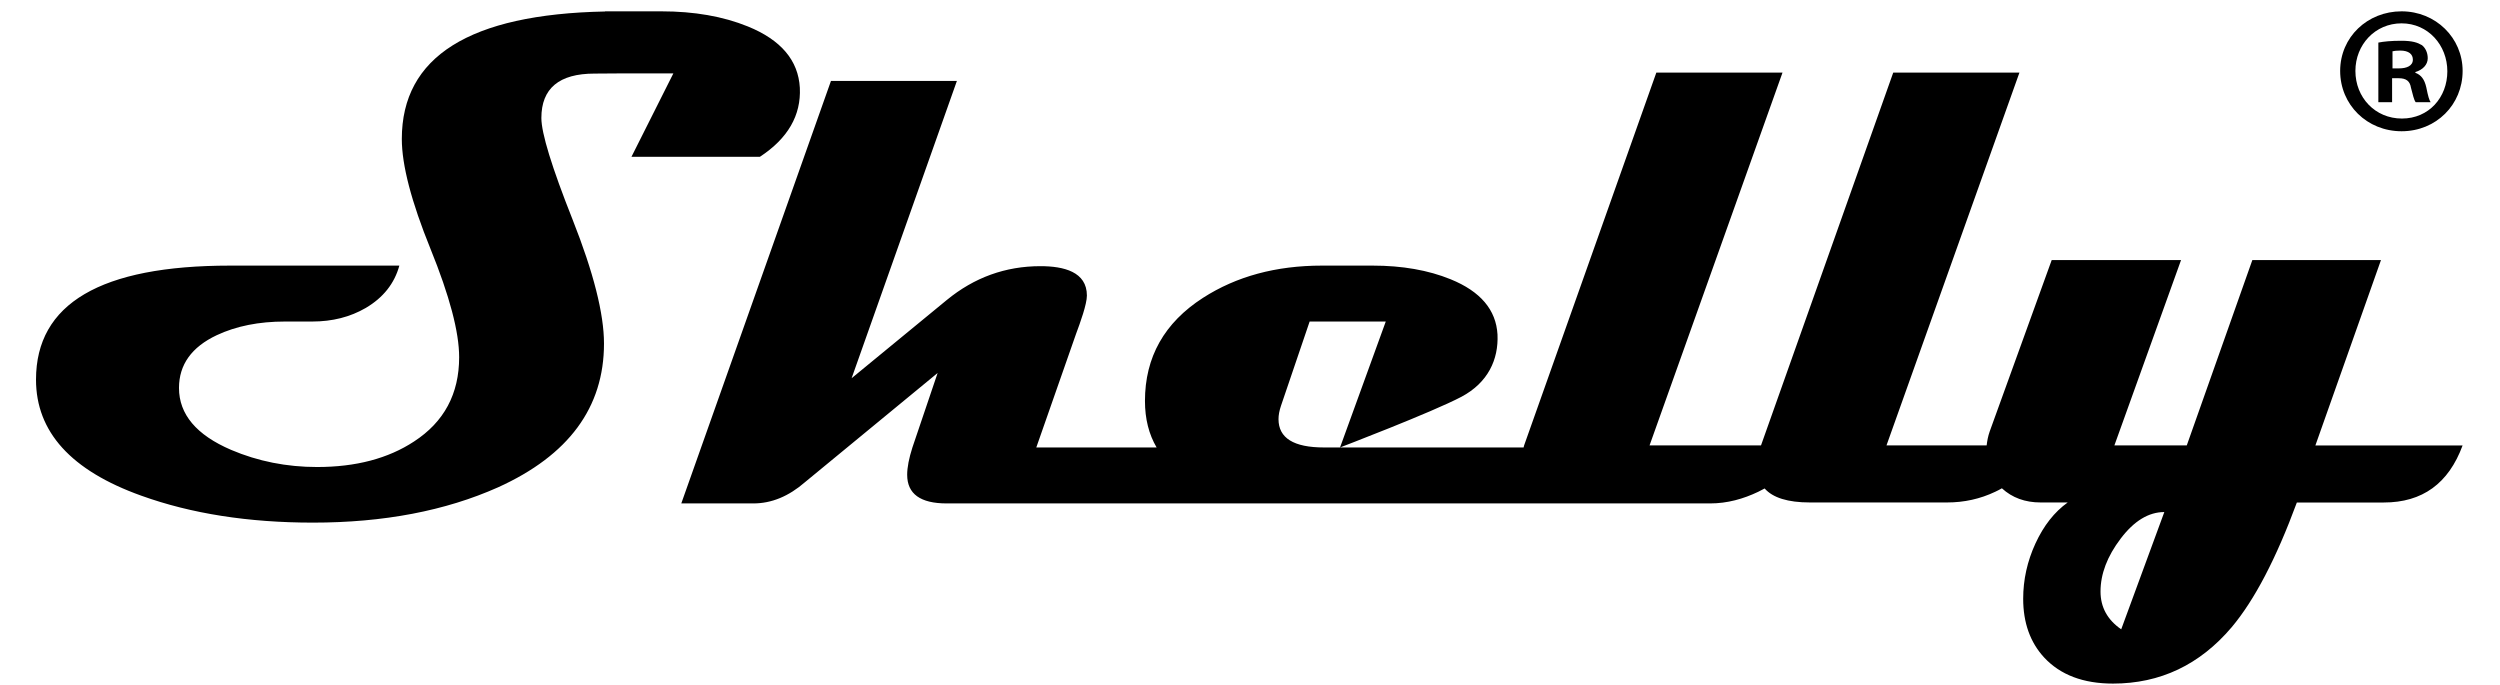 <svg width="62" height="17" viewBox="0 0 62 17" fill="none" xmlns="http://www.w3.org/2000/svg">
<path d="M57.422 11.046L59.048 6.45H55.858L54.232 11.046H52.437L54.09 6.45H50.882L49.344 10.702C49.303 10.818 49.282 10.933 49.269 11.046H46.785L50.082 1.801H46.952L43.673 11.046H40.909L44.206 1.801H41.077L37.798 11.046C37.792 11.064 37.79 11.08 37.785 11.097H32.835C32.083 11.097 31.707 10.863 31.707 10.395C31.707 10.296 31.727 10.187 31.768 10.065L32.479 7.974H34.367L33.233 11.097C33.233 11.097 35.523 10.222 36.244 9.84C36.904 9.489 37.166 8.914 37.138 8.296C37.103 7.683 36.715 7.227 35.976 6.926C35.42 6.7 34.776 6.587 34.041 6.587H32.784C31.644 6.587 30.662 6.854 29.835 7.386C28.875 8.004 28.395 8.857 28.395 9.944C28.395 10.387 28.492 10.771 28.684 11.097H25.7L26.686 8.28C26.79 8.002 26.955 7.544 26.955 7.33C26.955 6.74 26.381 6.601 25.803 6.601C24.936 6.601 24.161 6.881 23.478 7.442L21.12 9.38L23.731 2.007H20.608L16.896 12.485H18.683C19.133 12.485 19.561 12.309 19.966 11.956L23.253 9.25L22.628 11.097C22.543 11.363 22.498 11.59 22.498 11.774C22.498 12.248 22.825 12.485 23.478 12.485H42.412C42.837 12.485 43.235 12.373 43.605 12.196C43.66 12.17 43.712 12.142 43.763 12.114C43.967 12.345 44.341 12.461 44.885 12.461H48.288C48.711 12.461 49.11 12.373 49.481 12.196C49.54 12.169 49.594 12.14 49.647 12.11C49.903 12.344 50.222 12.461 50.608 12.461H51.279C50.949 12.697 50.683 13.036 50.479 13.478C50.276 13.92 50.175 14.377 50.175 14.849C50.175 15.444 50.348 15.93 50.696 16.307C51.096 16.737 51.664 16.953 52.402 16.953C53.573 16.953 54.555 16.487 55.345 15.556C55.91 14.884 56.449 13.853 56.962 12.462H59.119C60.074 12.462 60.725 11.991 61.072 11.048H57.422L57.422 11.046ZM52.606 15.607C52.265 15.372 52.093 15.06 52.093 14.67C52.093 14.234 52.259 13.797 52.593 13.357C52.925 12.919 53.286 12.699 53.675 12.699L52.606 15.607ZM15.66 3.889L16.699 1.821H15.319C15.319 1.821 14.814 1.825 14.744 1.825C13.866 1.825 13.426 2.192 13.426 2.927C13.426 3.302 13.684 4.144 14.202 5.45C14.719 6.757 14.979 7.781 14.979 8.521C14.979 10.106 14.103 11.293 12.351 12.086C11.044 12.669 9.515 12.961 7.763 12.961C6.161 12.961 4.742 12.739 3.504 12.293C1.763 11.67 0.893 10.71 0.893 9.415C0.893 7.53 2.497 6.587 5.706 6.587H9.904C9.782 7.032 9.504 7.382 9.071 7.637C8.684 7.862 8.242 7.974 7.744 7.974H7.068C6.42 7.974 5.857 8.087 5.377 8.312C4.751 8.607 4.439 9.044 4.439 9.622C4.439 10.275 4.87 10.787 5.732 11.157C6.396 11.44 7.109 11.582 7.865 11.582C8.825 11.582 9.626 11.371 10.268 10.949C11.014 10.464 11.387 9.767 11.387 8.859C11.387 8.235 11.15 7.339 10.676 6.171C10.202 5.002 9.965 4.095 9.965 3.447C9.965 1.406 11.645 0.352 15.005 0.285V0.281H15.348C15.348 0.281 15.351 0.281 15.351 0.281H15.954H16.401C17.216 0.281 17.931 0.406 18.547 0.656C19.368 0.99 19.798 1.497 19.836 2.177C19.869 2.863 19.538 3.434 18.845 3.889H15.661H15.66Z" fill="black"/>
<path d="M61.073 1.759C61.073 2.597 60.416 3.255 59.559 3.255C58.702 3.255 58.036 2.598 58.036 1.759C58.036 0.921 58.712 0.281 59.559 0.281C60.406 0.281 61.073 0.939 61.073 1.759ZM58.414 1.759C58.414 2.417 58.902 2.94 59.568 2.94C60.234 2.94 60.694 2.417 60.694 1.768C60.694 1.12 60.217 0.579 59.559 0.579C58.901 0.579 58.414 1.11 58.414 1.759H58.414ZM59.325 2.534H58.983V1.056C59.117 1.029 59.307 1.011 59.55 1.011C59.83 1.011 59.955 1.056 60.064 1.12C60.145 1.183 60.208 1.3 60.208 1.444C60.208 1.607 60.081 1.733 59.901 1.787V1.805C60.045 1.859 60.127 1.968 60.172 2.166C60.217 2.391 60.244 2.481 60.28 2.535H59.91C59.865 2.481 59.838 2.346 59.792 2.175C59.766 2.012 59.676 1.94 59.486 1.94H59.324V2.535L59.325 2.534ZM59.334 1.696H59.496C59.685 1.696 59.839 1.633 59.839 1.48C59.839 1.345 59.74 1.254 59.523 1.254C59.433 1.254 59.37 1.263 59.334 1.272V1.696V1.696Z" fill="black"/>
</svg>
